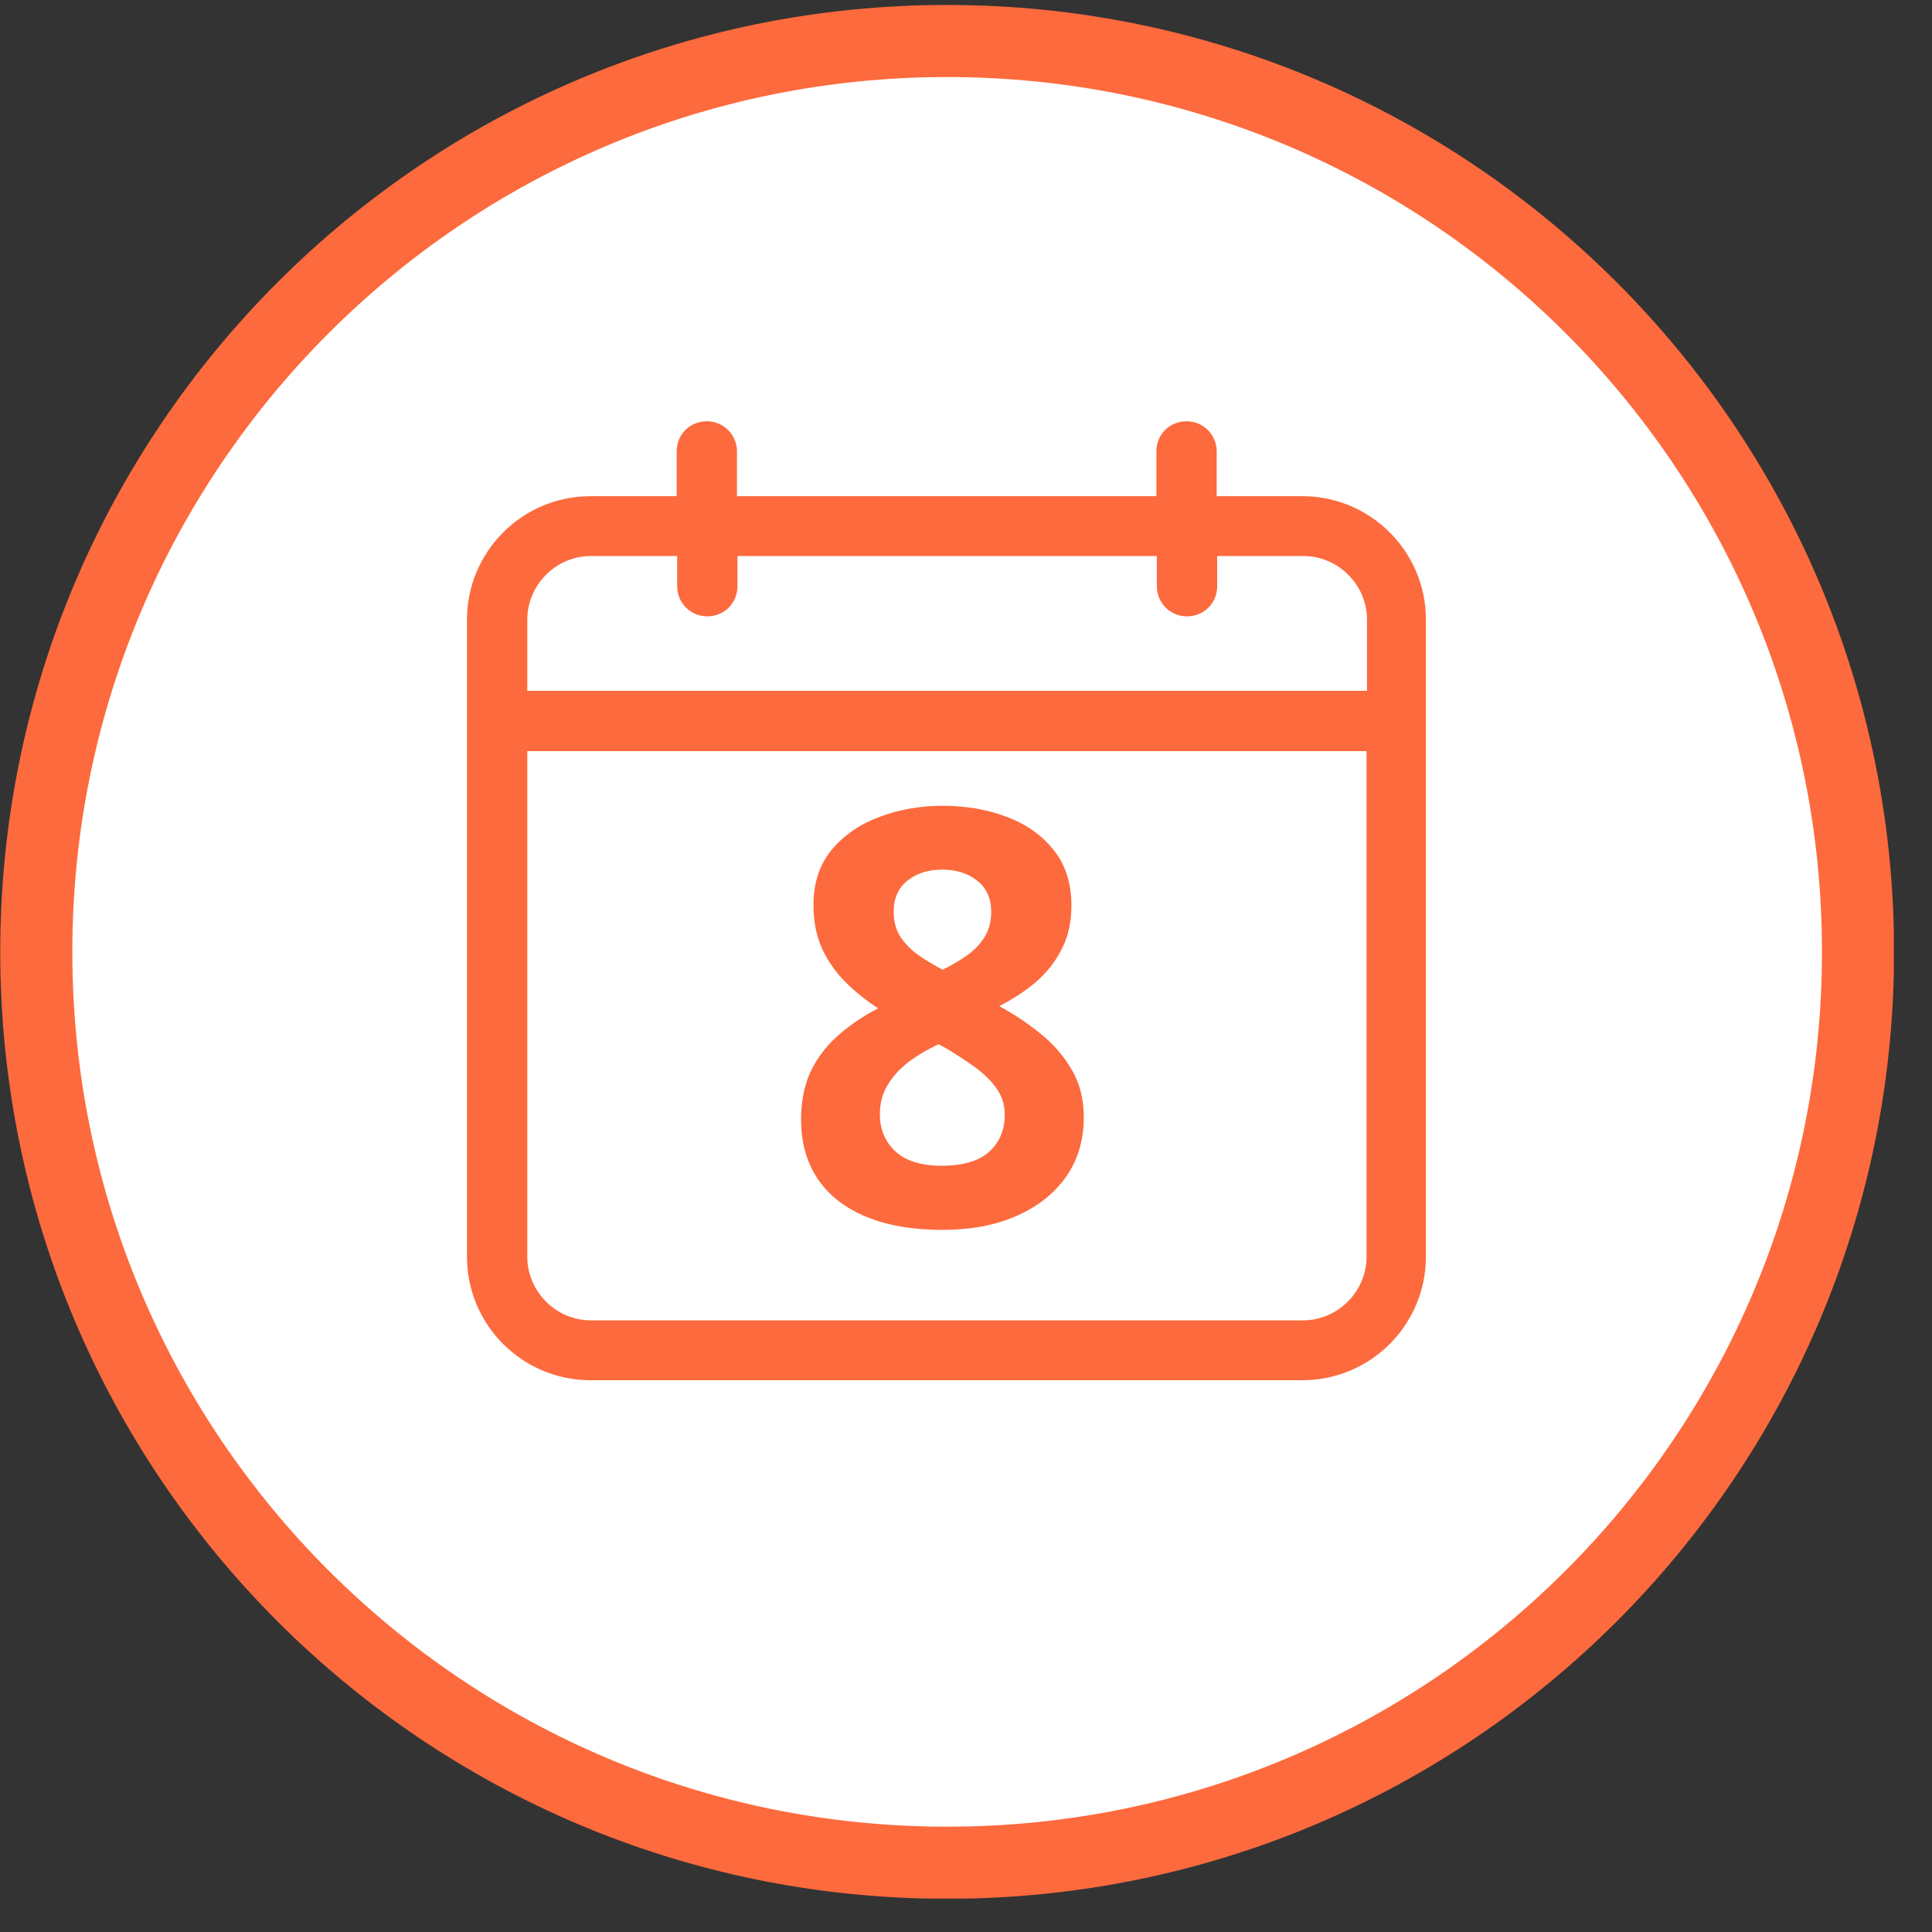 <?xml version="1.0" encoding="UTF-8"?> <svg xmlns="http://www.w3.org/2000/svg" width="41" height="41" viewBox="0 0 41 41" fill="none"><rect x="0" y="0" width="41" height="41" fill="#333333" stroke="none"/><g clip-path="url(#clip0_408_3093)"><path d="M20.1 39.53C30.776 39.53 39.43 30.876 39.43 20.2C39.43 9.525 30.776 0.87 20.1 0.87C9.424 0.87 0.77 9.525 0.77 20.2C0.77 30.876 9.424 39.53 20.1 39.53Z" fill="white" stroke="#FD6A3D" stroke-width="1.53"></path><path d="M27.65 28.02H12.54C11.8 28.02 11.19 27.41 11.19 26.67V15.94H29V26.67C29 27.41 28.39 28.02 27.65 28.02ZM12.54 11.8H14.37V12.44C14.37 12.79 14.65 13.08 15.01 13.08C15.37 13.08 15.65 12.8 15.65 12.44V11.8H24.55V12.44C24.55 12.79 24.83 13.08 25.19 13.08C25.55 13.08 25.83 12.8 25.83 12.44V11.8H27.66C28.4 11.8 29.01 12.41 29.01 13.15V14.66H11.19V13.15C11.19 12.41 11.8 11.8 12.54 11.8ZM27.65 10.53H25.82V9.58C25.82 9.23 25.54 8.94 25.18 8.94C24.82 8.94 24.54 9.22 24.54 9.58V10.53H15.64V9.58C15.64 9.23 15.36 8.94 15 8.94C14.64 8.94 14.36 9.22 14.36 9.58V10.53H12.53C11.08 10.53 9.91 11.71 9.91 13.15V26.67C9.91 28.12 11.09 29.29 12.53 29.29H27.64C29.09 29.29 30.26 28.11 30.26 26.67V13.15C30.26 11.7 29.08 10.53 27.64 10.53" fill="#FD6A3D"></path><path d="M20.006 17.1C20.497 17.1 20.949 17.178 21.363 17.334C21.78 17.49 22.113 17.726 22.363 18.042C22.612 18.353 22.737 18.745 22.737 19.217C22.737 19.569 22.669 19.876 22.532 20.14C22.4 20.404 22.218 20.636 21.988 20.836C21.758 21.032 21.497 21.203 21.205 21.351C21.509 21.515 21.797 21.707 22.07 21.927C22.343 22.143 22.565 22.397 22.737 22.689C22.912 22.98 23 23.32 23 23.708C23 24.195 22.873 24.619 22.62 24.979C22.366 25.335 22.016 25.61 21.567 25.806C21.119 26.002 20.598 26.1 20.006 26.1C19.366 26.1 18.823 26.006 18.374 25.818C17.926 25.631 17.585 25.363 17.351 25.015C17.117 24.663 17 24.244 17 23.756C17 23.356 17.072 23.008 17.216 22.712C17.364 22.417 17.563 22.163 17.813 21.951C18.062 21.735 18.337 21.551 18.637 21.399C18.384 21.235 18.152 21.05 17.942 20.842C17.735 20.634 17.569 20.396 17.444 20.128C17.324 19.86 17.263 19.553 17.263 19.205C17.263 18.741 17.39 18.353 17.643 18.042C17.901 17.73 18.238 17.496 18.655 17.34C19.072 17.18 19.522 17.1 20.006 17.1ZM18.672 23.648C18.672 23.964 18.782 24.226 19 24.433C19.222 24.637 19.55 24.739 19.983 24.739C20.431 24.739 20.766 24.641 20.988 24.445C21.21 24.245 21.322 23.984 21.322 23.66C21.322 23.436 21.257 23.24 21.129 23.072C21.004 22.904 20.846 22.755 20.655 22.622C20.464 22.487 20.271 22.361 20.076 22.245L19.918 22.161C19.669 22.277 19.45 22.407 19.263 22.551C19.08 22.695 18.936 22.856 18.83 23.036C18.725 23.216 18.672 23.42 18.672 23.648ZM19.994 18.455C19.698 18.455 19.452 18.533 19.257 18.689C19.062 18.845 18.965 19.065 18.965 19.349C18.965 19.549 19.012 19.724 19.105 19.876C19.203 20.024 19.329 20.154 19.485 20.266C19.645 20.378 19.819 20.482 20.006 20.578C20.185 20.49 20.353 20.392 20.509 20.284C20.665 20.176 20.791 20.046 20.889 19.894C20.986 19.742 21.035 19.561 21.035 19.349C21.035 19.065 20.936 18.845 20.737 18.689C20.542 18.533 20.294 18.455 19.994 18.455Z" fill="#FD6A3D"></path></g><defs><clipPath id="clip0_408_3093"><rect width="40.19" height="40.19" fill="white" transform="translate(0 0.1)"></rect></clipPath></defs></svg> 